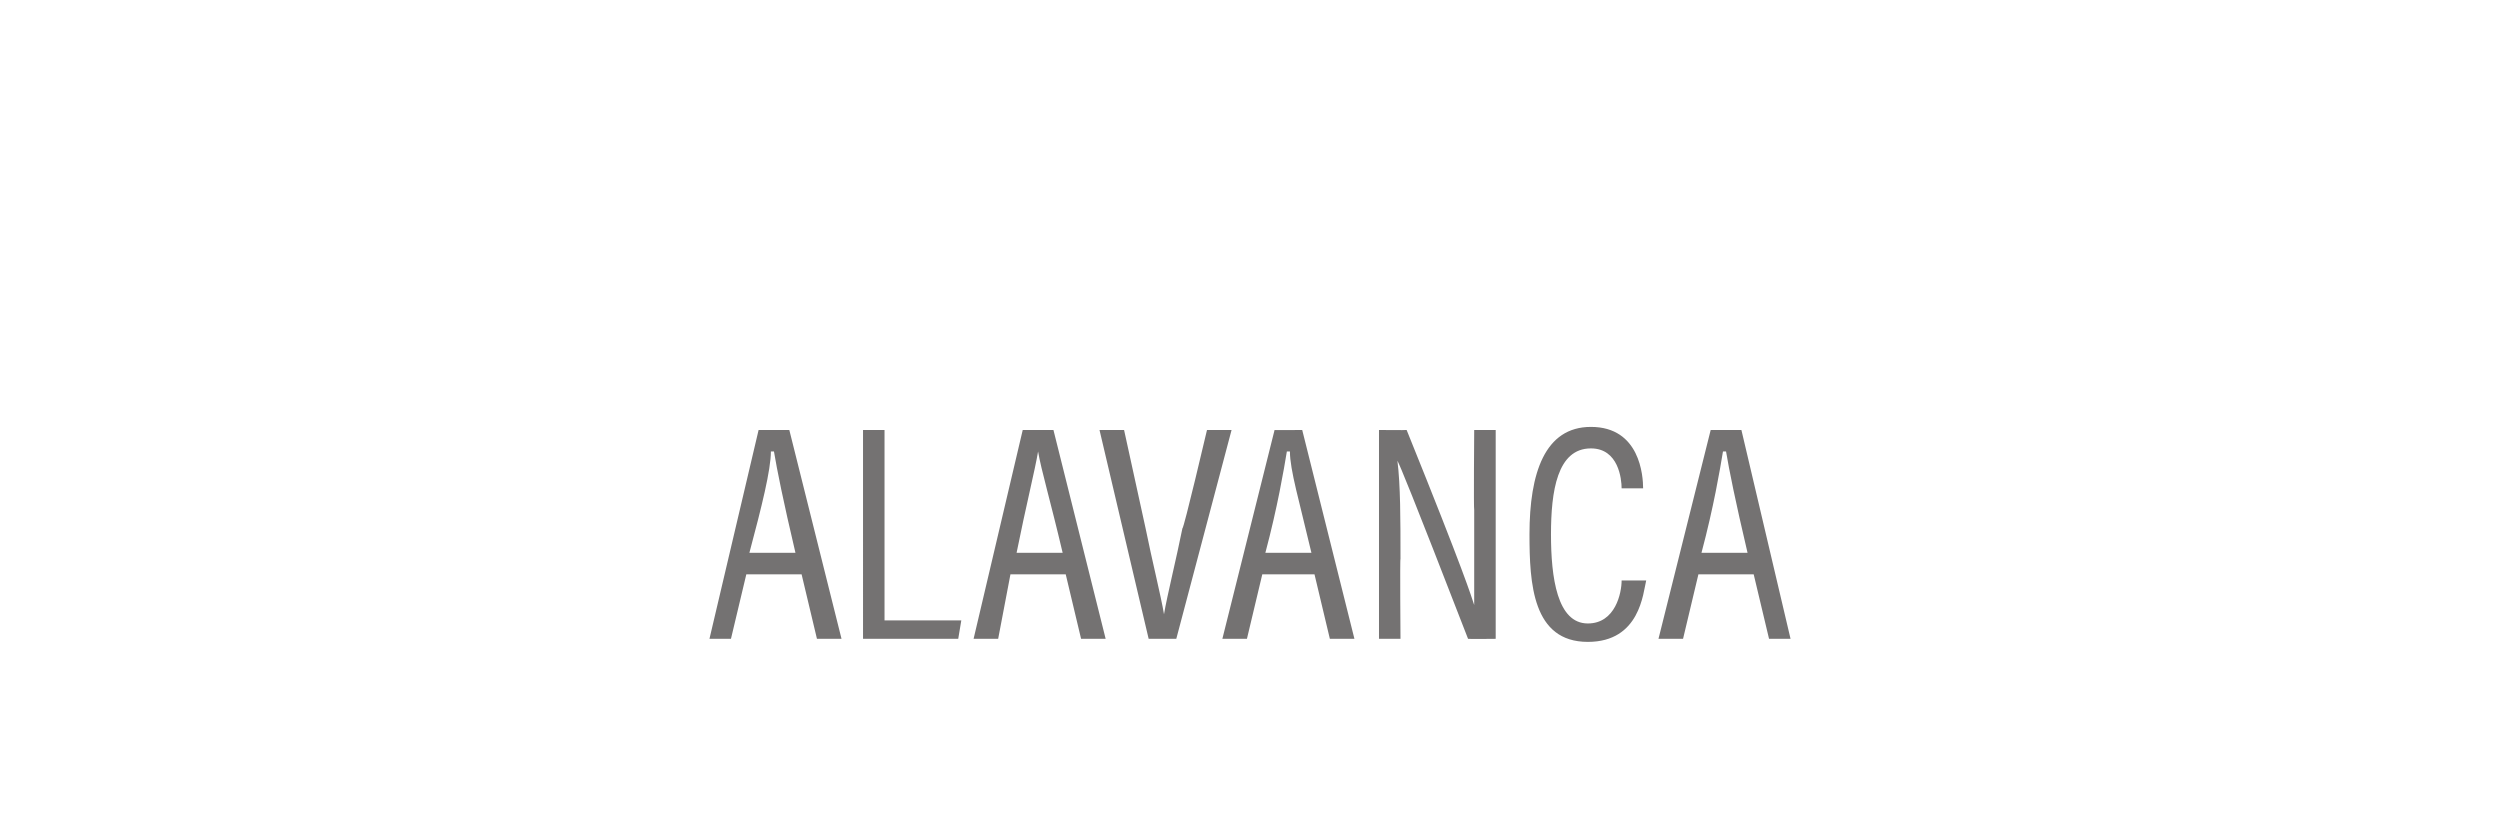 <?xml version="1.0" standalone="no"?><!DOCTYPE svg PUBLIC "-//W3C//DTD SVG 1.1//EN" "http://www.w3.org/Graphics/SVG/1.1/DTD/svg11.dtd"><svg xmlns="http://www.w3.org/2000/svg" version="1.1" width="81.4px" height="26.6px" viewBox="0 -1 81.4 26.6" style="top:-1px"><desc>ALAVANCA</desc><defs/><g id="Polygon260419"><path d="m26.1 17.7h-1.8l-.5 2.1h-.7l1.6-6.8h1l1.7 6.8h-.8l-.5-2.1zm-1.7-.7h1.5c-.4-1.7-.6-2.7-.7-3.3h-.1c0 .6-.3 1.8-.7 3.3c.04-.01 0 0 0 0zm3.7-4h.7v6.2h2.5l-.1.6h-3.1V13zm4.8 4.7l-.4 2.1h-.8l1.6-6.8h1l1.7 6.8h-.8l-.5-2.1h-1.8zm1.7-.7c-.4-1.7-.7-2.7-.8-3.3c-.1.6-.4 1.8-.7 3.3h1.5zm3.7 2.8h-.9L35.8 13h.8l.7 3.2c.2 1 .5 2.2.6 2.8c.1-.6.4-1.8.6-2.8c.04.04.8-3.2.8-3.2h.8l-1.8 6.8zm2.8-2.1l-.5 2.1h-.8l1.7-6.8c-.02.01.9 0 .9 0l1.7 6.8h-.8l-.5-2.1h-1.7zm1.6-.7c-.4-1.7-.7-2.7-.7-3.3h-.1c-.1.6-.3 1.8-.7 3.3h1.5zm2.9 2.8h-.7V13s.9.01.9 0c1.9 4.7 2.1 5.4 2.2 5.7v-3.1c-.02.01 0-2.6 0-2.6h.7v6.8s-.9.01-.9 0c-1.9-4.9-2.2-5.6-2.3-5.8c.1.8.1 1.9.1 3.2c-.02-.04 0 2.6 0 2.6zm7.2-1.9h.8s-.04.03 0 0c-.1.4-.2 2-1.9 2c-1.8 0-1.9-1.9-1.9-3.5c0-2 .5-3.5 2-3.5c1.6 0 1.7 1.6 1.7 2c.04-.03 0 0 0 0h-.7s-.01-.03 0 0c0-.3-.1-1.3-1-1.3c-1.1 0-1.3 1.4-1.3 2.8c0 1.4.2 2.9 1.2 2.9c.9 0 1.1-1 1.1-1.4c0 .03 0 0 0 0zm2.5-.2l-.5 2.1h-.8l1.7-6.8h1l1.6 6.8h-.7l-.5-2.1h-1.8zm1.6-.7c-.4-1.7-.6-2.7-.7-3.3h-.1c-.1.6-.3 1.8-.7 3.3h1.5z" stroke="none" fill="#747272"/></g></svg>